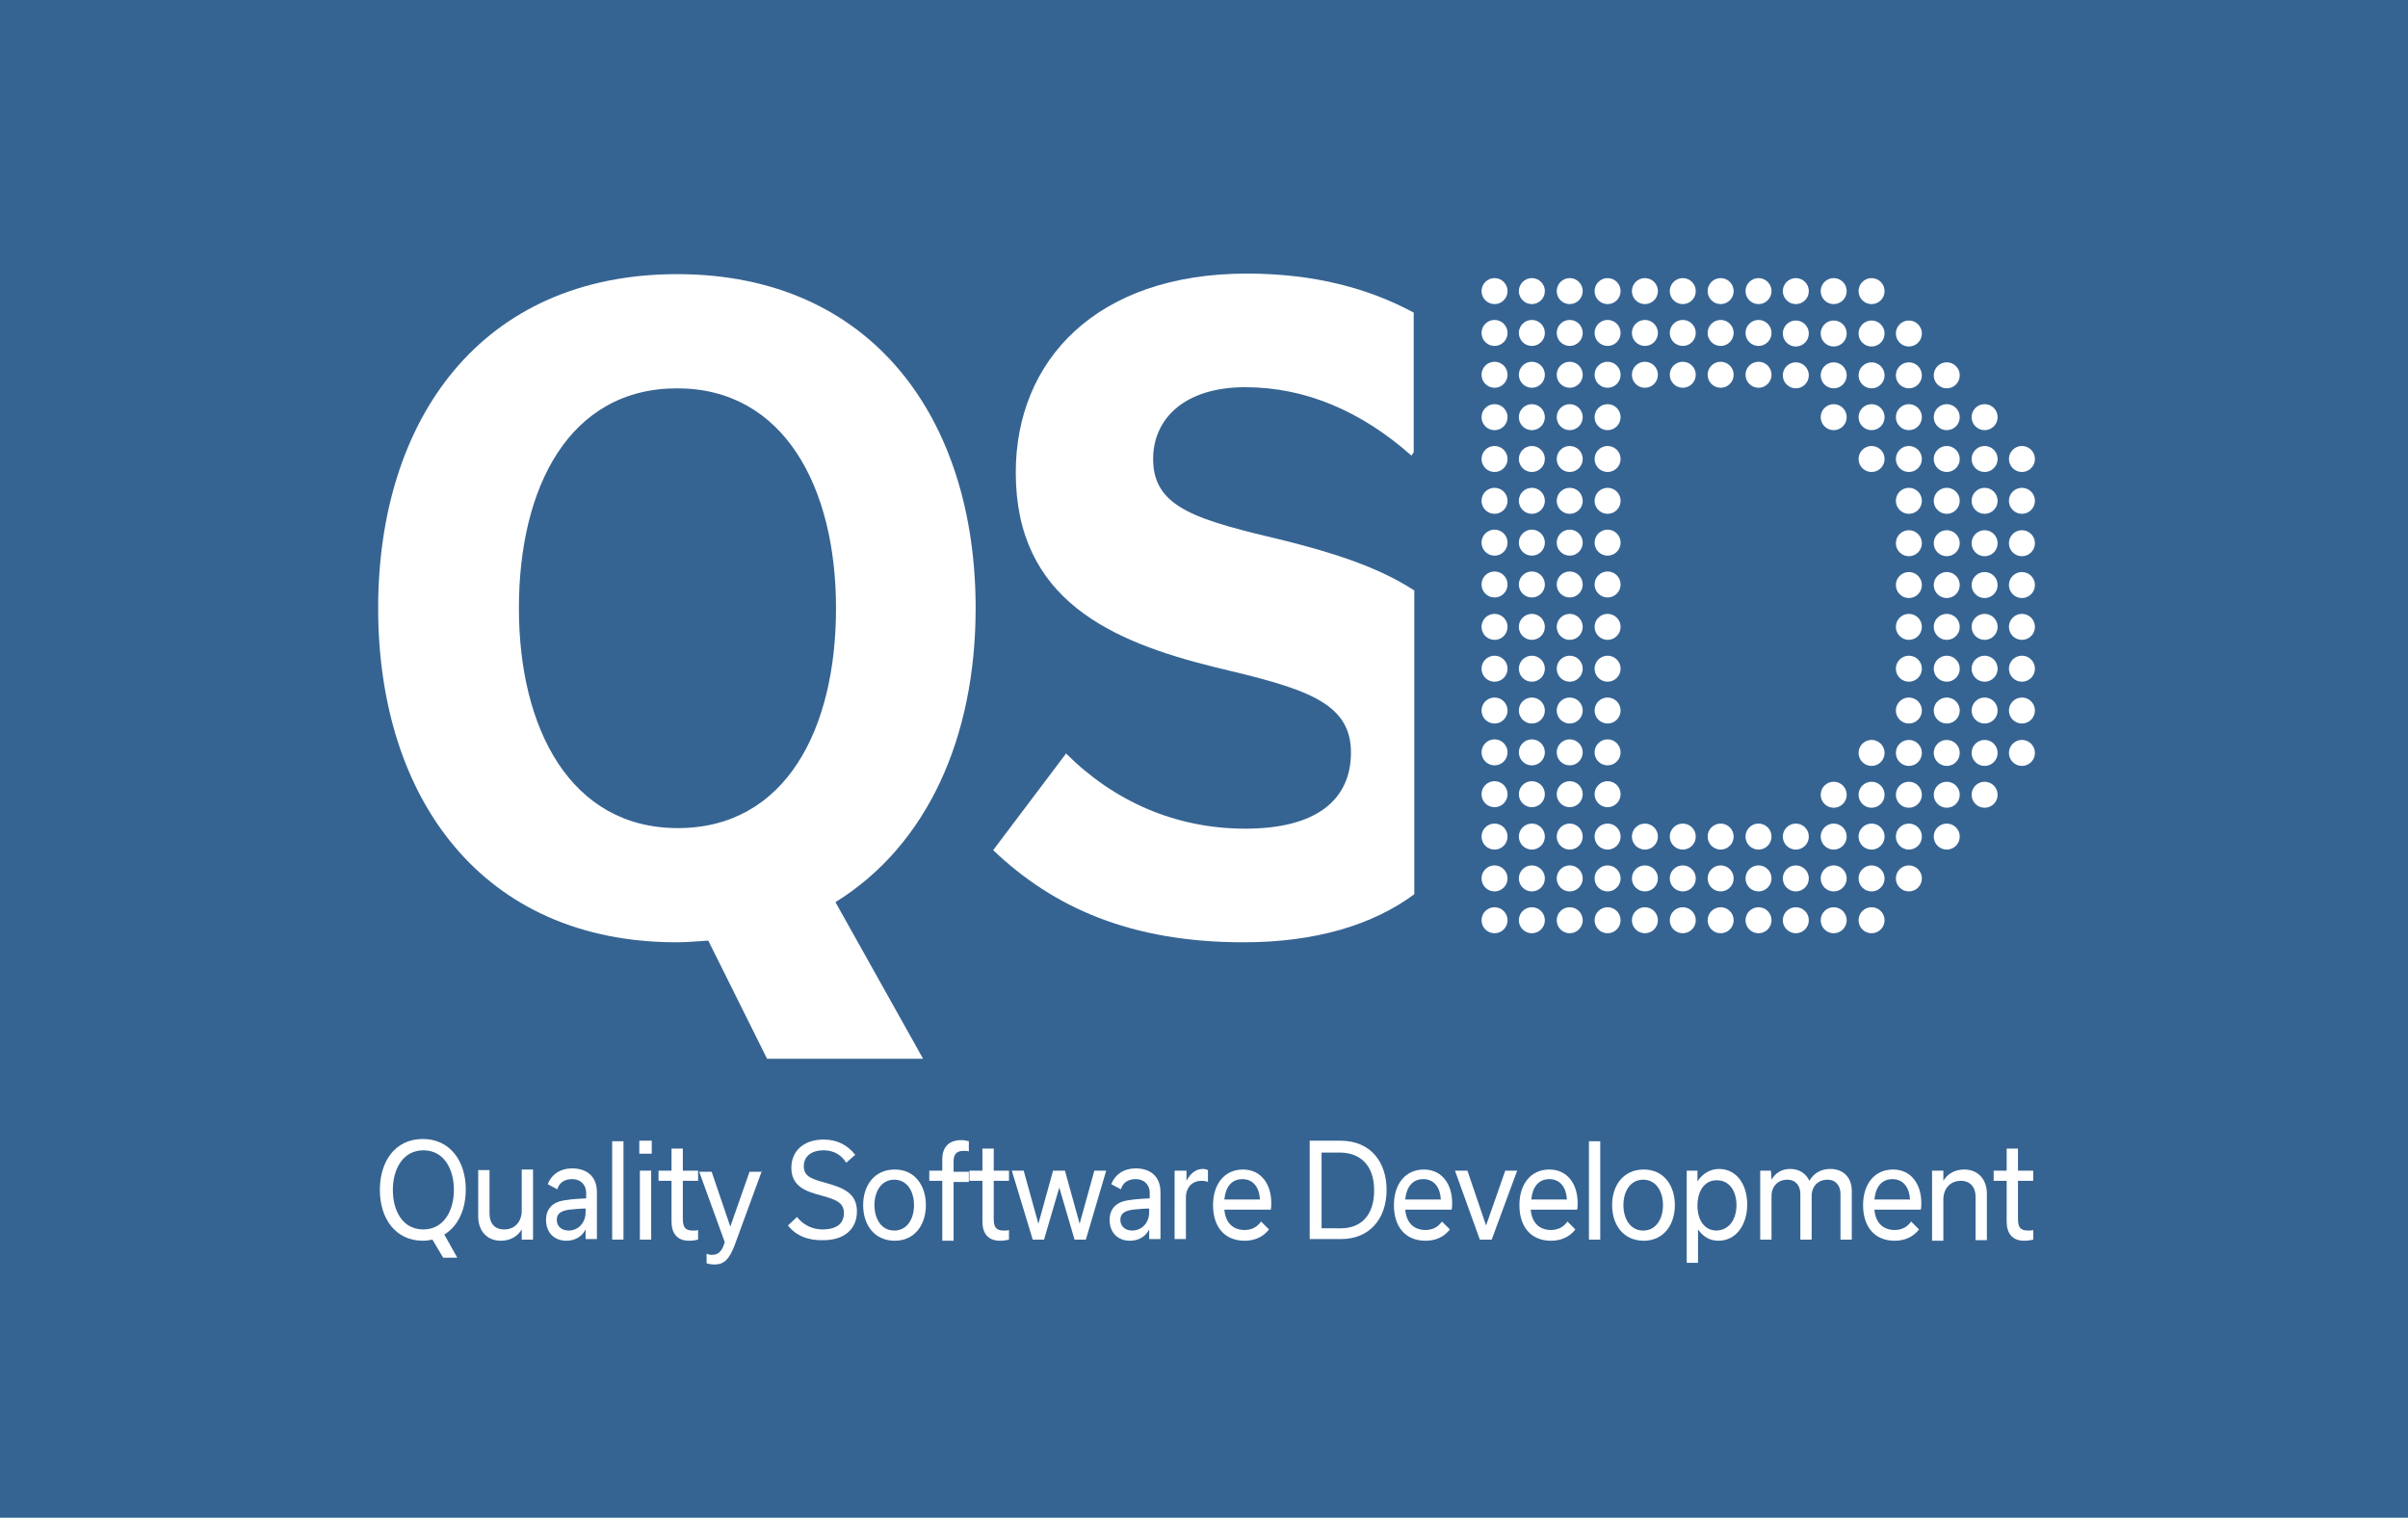 <?xml version="1.0" encoding="utf-8"?>
<!-- Generator: Adobe Illustrator 21.1.0, SVG Export Plug-In . SVG Version: 6.00 Build 0)  -->
<svg version="1.1" id="Layer_1" xmlns="http://www.w3.org/2000/svg" xmlns:xlink="http://www.w3.org/1999/xlink" x="0px" y="0px"
	 viewBox="0 0 426 268.5" style="enable-background:new 0 0 426 268.5;" xml:space="preserve">
<style type="text/css">
	.st0{fill:#366492;}
	.st1{fill:#FFFFFF;}
</style>
<rect y="-0.3" class="st0" width="426" height="269"/>
<g>
	<g>
		<path class="st1" d="M76.5,219.3c-0.5,0.1-1.1,0.2-1.7,0.2c-4.8,0-7.6-3.9-7.6-9c0-4.9,2.6-9,7.6-9c4.8,0,7.6,3.9,7.6,8.9
			c0,3.5-1.3,6.5-3.8,8l2.3,4.1h-2.5L76.5,219.3z M74.9,217.5c3.6,0,5.4-3.3,5.4-7c0-3.6-1.7-7-5.4-7c-3.6,0-5.4,3.3-5.4,7
			C69.5,214.2,71.2,217.5,74.9,217.5z"/>
		<path class="st1" d="M94.3,219.3h-2l0-1.8h0c-0.7,1.2-2,2-3.7,2c-2.4,0-4-1.7-4-4.3v-8.2h2v7.7c0,1.6,0.8,2.8,2.6,2.8
			c1.9,0,3.1-1.4,3.1-3.3v-7.3h2V219.3z"/>
		<path class="st1" d="M103.6,219.3l0-1.8h0c-0.6,1.2-1.8,2-3.4,2c-2.2,0-3.6-1.5-3.6-3.7c0-1.6,0.8-2.7,2.2-3.2
			c1.2-0.4,3.1-0.5,4.9-0.6V211c0-1.2-0.8-2.4-2.5-2.4c-1.4,0-2.3,0.7-2.6,1.8l-1.7-0.9c0.7-1.8,2.3-2.8,4.3-2.8
			c2.7,0,4.4,1.5,4.4,4.2v8.3H103.6z M103.6,214.5v-0.7c-0.8,0-1.9,0.1-2.9,0.2c-1.3,0.2-2.2,0.6-2.2,1.8c0,1.1,0.8,1.9,2.1,1.9
			C102.4,217.7,103.6,216.2,103.6,214.5z"/>
		<path class="st1" d="M108.3,219.3v-17.4h2v17.4H108.3z"/>
		<path class="st1" d="M113.1,201.8h2.2v2.3h-2.2V201.8z M113.2,219.3v-12.2h2v12.2H113.2z"/>
		<path class="st1" d="M116.5,207.1h2.3v-3.9h2v3.9h2.7v1.8h-2.7v6.7c0,1.5,0.4,2.1,1.8,2.1c0.4,0,0.7,0,0.9-0.1v1.7
			c-0.4,0.1-0.9,0.2-1.6,0.2c-2.1,0-3.1-1.3-3.1-3.4v-7.2h-2.3V207.1z"/>
		<path class="st1" d="M134.8,207.1l-4.8,13.1c-1,2.7-2,3.5-3.6,3.5c-0.6,0-1-0.1-1.4-0.2v-1.7c0.3,0.1,0.5,0.2,0.9,0.2
			c1.1,0,1.8-0.5,2.3-2.2l0-0.1l-4.5-12.4h2.2l3.3,9.7h0l3.4-9.7H134.8z"/>
		<path class="st1" d="M139.4,216.8l1.6-1.5c1.1,1.4,2.7,2.2,4.5,2.2c2.7,0,3.8-1.2,3.8-2.9c0-1.9-1.5-2.4-4-3.1
			c-2.7-0.7-5.3-1.6-5.3-4.9c0-3,2.2-5,5.7-5c2.3,0,4.2,0.9,5.6,2.7l-1.6,1.4c-0.8-1.3-2.1-2.2-4-2.2c-2.3,0-3.5,1.2-3.5,2.8
			c0,1.9,1.5,2.3,4,3c2.8,0.8,5.4,1.7,5.4,5c0,3.1-2.2,5.1-5.9,5.1C143,219.5,140.8,218.6,139.4,216.8z"/>
		<path class="st1" d="M152.7,213.2c0-3.5,2-6.3,5.6-6.3c3.6,0,5.5,2.9,5.5,6.3c0,3.5-2,6.3-5.5,6.3
			C154.7,219.5,152.7,216.7,152.7,213.2z M154.7,213.2c0,2.4,1.2,4.5,3.5,4.5s3.5-2.1,3.5-4.5c0-2.4-1.2-4.5-3.5-4.5
			S154.7,210.8,154.7,213.2z"/>
		<path class="st1" d="M166.7,208.9h-2.3v-1.8h2.3v-2c0-2.2,1.2-3.4,3.4-3.4c0.5,0,0.9,0.1,1.3,0.2v1.8c-0.2-0.1-0.6-0.1-0.9-0.1
			c-1.3,0-1.8,0.6-1.8,1.9v1.8h2.7v1.8h-2.7v10.4h-2V208.9z"/>
		<path class="st1" d="M171.5,207.1h2.3v-3.9h2v3.9h2.7v1.8h-2.7v6.7c0,1.5,0.4,2.1,1.8,2.1c0.4,0,0.7,0,0.9-0.1v1.7
			c-0.4,0.1-0.9,0.2-1.6,0.2c-2.1,0-3.1-1.3-3.1-3.4v-7.2h-2.3V207.1z"/>
		<path class="st1" d="M195.7,207.1l-3.6,12.2h-2l-2.7-9.2h0l-2.7,9.2h-2l-3.7-12.2h2.1l2.6,9.4h0l2.6-9.4h2.1l2.6,9.4h0l2.6-9.4
			H195.7z"/>
		<path class="st1" d="M203.3,219.3l0-1.8h0c-0.6,1.2-1.8,2-3.4,2c-2.2,0-3.6-1.5-3.6-3.7c0-1.6,0.8-2.7,2.2-3.2
			c1.2-0.4,3.1-0.5,4.9-0.6V211c0-1.2-0.8-2.4-2.5-2.4c-1.4,0-2.3,0.7-2.6,1.8l-1.7-0.9c0.7-1.8,2.3-2.8,4.3-2.8
			c2.7,0,4.4,1.5,4.4,4.2v8.3H203.3z M203.3,214.5v-0.7c-0.8,0-1.9,0.1-2.9,0.2c-1.3,0.2-2.2,0.6-2.2,1.8c0,1.1,0.8,1.9,2.1,1.9
			C202.1,217.7,203.3,216.2,203.3,214.5z"/>
		<path class="st1" d="M208,207.1h1.9l0,1.8h0c0.8-1.5,1.8-2.1,2.9-2.1c0.4,0,0.7,0.1,0.9,0.2v2.1c-0.2-0.1-0.6-0.2-1.1-0.2
			c-1.9,0-2.8,1.4-2.8,2.9v7.4h-2V207.1z"/>
		<path class="st1" d="M224.5,217.5c-1,1.3-2.5,2-4.3,2c-3.6,0-5.6-2.5-5.6-6.3c0-3.7,2-6.3,5.3-6.3c3.2,0,5,2.6,5,5.9
			c0,0.4,0,0.9-0.1,1.2h-8.2c0.2,2.3,1.5,3.6,3.6,3.6c1.2,0,2.2-0.5,2.9-1.5L224.5,217.5z M222.9,212.2c-0.1-2-1.1-3.6-3.1-3.6
			c-2,0-3,1.5-3.2,3.6H222.9z"/>
		<path class="st1" d="M231.7,201.8h5.4c5.5,0,8.2,3.9,8.2,8.7c0,5.2-3.1,8.7-8,8.7h-5.6V201.8z M237.2,217.3c3.5,0,5.9-2.2,5.9-6.7
			c0-4.7-2.7-6.7-6.1-6.7h-3.2v13.4H237.2z"/>
		<path class="st1" d="M256.5,217.5c-1,1.3-2.5,2-4.3,2c-3.6,0-5.6-2.5-5.6-6.3c0-3.7,2-6.3,5.3-6.3c3.2,0,5,2.6,5,5.9
			c0,0.4,0,0.9-0.1,1.2h-8.2c0.2,2.3,1.5,3.6,3.6,3.6c1.2,0,2.2-0.5,2.9-1.5L256.5,217.5z M254.9,212.2c-0.1-2-1.1-3.6-3.1-3.6
			c-2,0-3,1.5-3.2,3.6H254.9z"/>
		<path class="st1" d="M268.4,207.1l-4.5,12.2h-2.1l-4.4-12.2h2.2l3.3,9.7h0l3.4-9.7H268.4z"/>
		<path class="st1" d="M278.7,217.5c-1,1.3-2.5,2-4.3,2c-3.6,0-5.6-2.5-5.6-6.3c0-3.7,2-6.3,5.3-6.3c3.2,0,5,2.6,5,5.9
			c0,0.4,0,0.9-0.1,1.2h-8.2c0.2,2.3,1.5,3.6,3.6,3.6c1.2,0,2.2-0.5,2.9-1.5L278.7,217.5z M277.2,212.2c-0.1-2-1.1-3.6-3.1-3.6
			c-2,0-3,1.5-3.2,3.6H277.2z"/>
		<path class="st1" d="M281.1,219.3v-17.4h2v17.4H281.1z"/>
		<path class="st1" d="M285.2,213.2c0-3.5,2-6.3,5.6-6.3c3.6,0,5.5,2.9,5.5,6.3c0,3.5-2,6.3-5.5,6.3
			C287.2,219.5,285.2,216.7,285.2,213.2z M287.2,213.2c0,2.4,1.2,4.5,3.5,4.5s3.5-2.1,3.5-4.5c0-2.4-1.2-4.5-3.5-4.5
			S287.2,210.8,287.2,213.2z"/>
		<path class="st1" d="M300.4,217.5L300.4,217.5l0,5.9h-2v-16.3h1.9l0,1.9h0c0.9-1.4,2.3-2.2,3.8-2.2c3.1,0,5,2.7,5,6.3
			c0,3.5-1.9,6.4-5.1,6.4C302.5,219.5,301.3,218.8,300.4,217.5z M307.2,213.2c0-2.3-1.1-4.4-3.5-4.4c-2.3,0-3.4,2.1-3.4,4.5
			c0,2.5,1.2,4.4,3.4,4.4C306,217.6,307.2,215.6,307.2,213.2z"/>
		<path class="st1" d="M313.4,208.7c0.7-1.2,1.8-1.9,3.3-1.9c1.6,0,2.8,0.8,3.4,2.1c0.8-1.4,2.1-2.1,3.7-2.1c2.3,0,3.8,1.5,3.8,3.9
			v8.6h-2v-8.1c0-1.4-0.8-2.5-2.3-2.5c-1.7,0-2.8,1.2-2.8,2.9v7.7h-2v-8.1c0-1.4-0.8-2.5-2.3-2.5c-1.7,0-2.8,1.2-2.8,2.9v7.7h-2
			v-12.2h1.9L313.4,208.7L313.4,208.7z"/>
		<path class="st1" d="M339.5,217.5c-1,1.3-2.5,2-4.3,2c-3.6,0-5.6-2.5-5.6-6.3c0-3.7,2-6.3,5.3-6.3c3.2,0,5,2.6,5,5.9
			c0,0.4,0,0.9-0.1,1.2h-8.2c0.2,2.3,1.5,3.6,3.6,3.6c1.2,0,2.2-0.5,2.9-1.5L339.5,217.5z M337.9,212.2c-0.1-2-1.1-3.6-3.1-3.6
			c-2,0-3,1.5-3.2,3.6H337.9z"/>
		<path class="st1" d="M341.9,207.1h1.9l0,1.8h0c0.7-1.2,2-2,3.7-2c2.4,0,4,1.7,4,4.3v8.2h-2v-7.7c0-1.6-0.9-2.8-2.6-2.8
			c-1.9,0-3.1,1.4-3.1,3.3v7.3h-2V207.1z"/>
		<path class="st1" d="M352.7,207.1h2.3v-3.9h2v3.9h2.7v1.8H357v6.7c0,1.5,0.4,2.1,1.8,2.1c0.4,0,0.7,0,0.9-0.1v1.7
			c-0.4,0.1-0.9,0.2-1.6,0.2c-2.1,0-3.1-1.3-3.1-3.4v-7.2h-2.3V207.1z"/>
	</g>
	<g>
		<path class="st1" d="M125.3,166.4c-1.8,0.1-3.6,0.3-5.6,0.3c-34.4,0-52.8-25.5-52.8-59.1c0-33.4,18.2-59.1,52.9-59.1
			c34.4,0,52.8,25.5,52.8,59.1c0,22.8-8.5,41.9-24.8,52l15.5,27.7h-27.6L125.3,166.4z M119.9,146.5c19.1,0,28-17.5,28-38.9
			s-9.2-38.9-28.1-38.9c-19.1,0-28,17.5-28,38.9S101,146.5,119.9,146.5z"/>
		<path class="st1" d="M250.1,104.4c-6.3-4.1-14.3-6.6-22.6-8.7C212,92,204,90,204,81.2c0-7,5.4-12.7,16.3-12.7
			c10.7,0,20.6,4.3,29.4,12.1l0.4-0.6V55.3c-8-4.3-17.6-6.9-29.5-6.9c-26.7,0-40.9,15.4-40.9,35.2c0,22.6,17,29.9,35.1,34.4
			c15.6,3.7,24.2,6,24.2,15.1c0,8.4-6.1,13.5-18.7,13.5c-12.4,0-23.3-4.9-31.7-13.3l-12.9,17.1c10.7,10.2,24.4,16.3,44.3,16.3
			c12.8,0,22.9-3.1,30.2-8.5V104.4z"/>
		<g>
			<circle class="st1" cx="264.4" cy="162.8" r="2.3"/>
			<circle class="st1" cx="264.4" cy="155.4" r="2.3"/>
			<circle class="st1" cx="264.4" cy="148" r="2.3"/>
			<circle class="st1" cx="264.4" cy="140.5" r="2.3"/>
			<circle class="st1" cx="264.4" cy="133.1" r="2.3"/>
			<circle class="st1" cx="264.4" cy="125.7" r="2.3"/>
			<circle class="st1" cx="264.4" cy="118.3" r="2.3"/>
			<circle class="st1" cx="264.4" cy="110.9" r="2.3"/>
			<circle class="st1" cx="264.4" cy="103.4" r="2.3"/>
			<circle class="st1" cx="264.4" cy="96" r="2.3"/>
			<circle class="st1" cx="264.4" cy="88.6" r="2.3"/>
			<circle class="st1" cx="264.4" cy="81.2" r="2.3"/>
			<circle class="st1" cx="264.4" cy="73.8" r="2.3"/>
			<circle class="st1" cx="264.4" cy="66.3" r="2.3"/>
			<circle class="st1" cx="264.4" cy="58.9" r="2.3"/>
			<circle class="st1" cx="264.4" cy="51.5" r="2.3"/>
			<circle class="st1" cx="271" cy="162.8" r="2.3"/>
			<circle class="st1" cx="271" cy="155.4" r="2.3"/>
			<circle class="st1" cx="271" cy="148" r="2.3"/>
			<circle class="st1" cx="271" cy="140.5" r="2.3"/>
			<circle class="st1" cx="271" cy="133.1" r="2.3"/>
			<circle class="st1" cx="271" cy="125.7" r="2.3"/>
			<circle class="st1" cx="271" cy="118.3" r="2.3"/>
			<circle class="st1" cx="271" cy="110.9" r="2.3"/>
			<circle class="st1" cx="271" cy="103.4" r="2.3"/>
			<circle class="st1" cx="271" cy="96" r="2.3"/>
			<circle class="st1" cx="271" cy="88.6" r="2.3"/>
			<circle class="st1" cx="271" cy="81.2" r="2.3"/>
			<circle class="st1" cx="271" cy="73.8" r="2.3"/>
			<circle class="st1" cx="271" cy="66.3" r="2.3"/>
			<circle class="st1" cx="271" cy="58.9" r="2.3"/>
			<circle class="st1" cx="271" cy="51.5" r="2.3"/>
			<circle class="st1" cx="277.7" cy="162.8" r="2.3"/>
			<circle class="st1" cx="277.7" cy="155.4" r="2.3"/>
			<circle class="st1" cx="277.7" cy="148" r="2.3"/>
			<circle class="st1" cx="277.7" cy="140.5" r="2.3"/>
			<circle class="st1" cx="277.7" cy="133.1" r="2.3"/>
			<circle class="st1" cx="277.7" cy="125.7" r="2.3"/>
			<circle class="st1" cx="277.7" cy="118.3" r="2.3"/>
			<circle class="st1" cx="277.7" cy="110.9" r="2.3"/>
			<circle class="st1" cx="277.7" cy="103.4" r="2.3"/>
			<circle class="st1" cx="277.7" cy="96" r="2.3"/>
			<circle class="st1" cx="277.7" cy="88.6" r="2.3"/>
			<circle class="st1" cx="277.7" cy="81.2" r="2.3"/>
			<circle class="st1" cx="277.7" cy="73.8" r="2.3"/>
			<circle class="st1" cx="277.7" cy="66.3" r="2.3"/>
			<circle class="st1" cx="277.7" cy="58.9" r="2.3"/>
			<circle class="st1" cx="277.7" cy="51.5" r="2.3"/>
			<circle class="st1" cx="284.4" cy="162.8" r="2.3"/>
			<circle class="st1" cx="284.4" cy="155.4" r="2.3"/>
			<circle class="st1" cx="284.4" cy="148" r="2.3"/>
			<circle class="st1" cx="284.4" cy="140.5" r="2.3"/>
			<circle class="st1" cx="284.4" cy="133.1" r="2.3"/>
			<circle class="st1" cx="284.4" cy="125.7" r="2.3"/>
			<circle class="st1" cx="284.4" cy="118.3" r="2.3"/>
			<circle class="st1" cx="284.4" cy="110.9" r="2.3"/>
			<circle class="st1" cx="284.4" cy="103.4" r="2.3"/>
			<circle class="st1" cx="284.4" cy="96" r="2.3"/>
			<circle class="st1" cx="284.4" cy="88.6" r="2.3"/>
			<circle class="st1" cx="284.4" cy="81.2" r="2.3"/>
			<circle class="st1" cx="284.4" cy="73.8" r="2.3"/>
			<circle class="st1" cx="284.4" cy="66.3" r="2.3"/>
			<circle class="st1" cx="284.4" cy="58.9" r="2.3"/>
			<circle class="st1" cx="284.4" cy="51.5" r="2.3"/>
			<circle class="st1" cx="291" cy="162.8" r="2.3"/>
			<circle class="st1" cx="291" cy="155.4" r="2.3"/>
			<circle class="st1" cx="291" cy="148" r="2.3"/>
			<circle class="st1" cx="291" cy="66.3" r="2.3"/>
			<circle class="st1" cx="291" cy="58.9" r="2.3"/>
			<circle class="st1" cx="291" cy="51.5" r="2.3"/>
			<circle class="st1" cx="297.7" cy="162.8" r="2.3"/>
			<circle class="st1" cx="297.7" cy="155.4" r="2.3"/>
			<circle class="st1" cx="297.7" cy="148" r="2.3"/>
			<circle class="st1" cx="297.7" cy="66.3" r="2.3"/>
			<circle class="st1" cx="297.7" cy="58.9" r="2.3"/>
			<circle class="st1" cx="297.7" cy="51.5" r="2.3"/>
			<circle class="st1" cx="304.4" cy="162.8" r="2.3"/>
			<circle class="st1" cx="304.4" cy="155.4" r="2.3"/>
			<circle class="st1" cx="304.4" cy="148" r="2.3"/>
			<circle class="st1" cx="304.4" cy="66.3" r="2.3"/>
			<circle class="st1" cx="304.4" cy="58.9" r="2.3"/>
			<circle class="st1" cx="304.4" cy="51.5" r="2.3"/>
			<circle class="st1" cx="311.1" cy="162.8" r="2.3"/>
			<circle class="st1" cx="311.1" cy="155.4" r="2.3"/>
			<circle class="st1" cx="311.1" cy="148" r="2.3"/>
			<circle class="st1" cx="311.1" cy="66.3" r="2.3"/>
			<circle class="st1" cx="311.1" cy="58.9" r="2.3"/>
			<circle class="st1" cx="311.1" cy="51.5" r="2.3"/>
			<circle class="st1" cx="317.7" cy="162.8" r="2.3"/>
			<circle class="st1" cx="317.7" cy="155.4" r="2.3"/>
			<circle class="st1" cx="317.7" cy="148" r="2.3"/>
			<circle class="st1" cx="317.7" cy="66.4" r="2.3"/>
			<circle class="st1" cx="317.7" cy="59" r="2.3"/>
			<circle class="st1" cx="317.7" cy="51.5" r="2.3"/>
			<circle class="st1" cx="324.4" cy="162.8" r="2.3"/>
			<circle class="st1" cx="324.4" cy="155.4" r="2.3"/>
			<circle class="st1" cx="324.4" cy="148" r="2.3"/>
			<circle class="st1" cx="324.4" cy="140.6" r="2.3"/>
			<circle class="st1" cx="324.4" cy="73.8" r="2.3"/>
			<circle class="st1" cx="324.4" cy="66.4" r="2.3"/>
			<circle class="st1" cx="324.4" cy="59" r="2.3"/>
			<circle class="st1" cx="324.4" cy="51.5" r="2.3"/>
			<circle class="st1" cx="331.1" cy="162.8" r="2.3"/>
			<circle class="st1" cx="331.1" cy="155.4" r="2.3"/>
			<circle class="st1" cx="331.1" cy="148" r="2.3"/>
			<circle class="st1" cx="331.1" cy="140.6" r="2.3"/>
			<circle class="st1" cx="331.1" cy="133.2" r="2.3"/>
			<circle class="st1" cx="331.1" cy="81.2" r="2.3"/>
			<circle class="st1" cx="331.1" cy="73.8" r="2.3"/>
			<circle class="st1" cx="331.1" cy="66.4" r="2.3"/>
			<circle class="st1" cx="331.1" cy="59" r="2.3"/>
			<circle class="st1" cx="331.1" cy="51.5" r="2.3"/>
			<circle class="st1" cx="337.7" cy="155.4" r="2.3"/>
			<circle class="st1" cx="337.7" cy="148" r="2.3"/>
			<circle class="st1" cx="337.7" cy="140.6" r="2.3"/>
			<circle class="st1" cx="337.7" cy="133.2" r="2.3"/>
			<circle class="st1" cx="337.7" cy="125.7" r="2.3"/>
			<circle class="st1" cx="337.7" cy="118.3" r="2.3"/>
			<circle class="st1" cx="337.7" cy="110.9" r="2.3"/>
			<circle class="st1" cx="337.7" cy="103.5" r="2.3"/>
			<circle class="st1" cx="337.7" cy="96.1" r="2.3"/>
			<circle class="st1" cx="337.7" cy="88.6" r="2.3"/>
			<circle class="st1" cx="337.7" cy="81.2" r="2.3"/>
			<circle class="st1" cx="337.7" cy="73.8" r="2.3"/>
			<circle class="st1" cx="337.7" cy="66.4" r="2.3"/>
			<circle class="st1" cx="337.7" cy="59" r="2.3"/>
			<circle class="st1" cx="344.4" cy="148" r="2.3"/>
			<circle class="st1" cx="344.4" cy="140.6" r="2.3"/>
			<circle class="st1" cx="344.4" cy="133.2" r="2.3"/>
			<circle class="st1" cx="344.4" cy="125.7" r="2.3"/>
			<circle class="st1" cx="344.4" cy="118.3" r="2.3"/>
			<circle class="st1" cx="344.4" cy="110.9" r="2.3"/>
			<circle class="st1" cx="344.4" cy="103.5" r="2.3"/>
			<circle class="st1" cx="344.4" cy="96.1" r="2.3"/>
			<circle class="st1" cx="344.4" cy="88.6" r="2.3"/>
			<circle class="st1" cx="344.4" cy="81.2" r="2.3"/>
			<circle class="st1" cx="344.4" cy="73.8" r="2.3"/>
			<circle class="st1" cx="344.4" cy="66.4" r="2.3"/>
			<circle class="st1" cx="351.1" cy="140.6" r="2.3"/>
			<circle class="st1" cx="351.1" cy="133.2" r="2.3"/>
			<circle class="st1" cx="357.7" cy="133.2" r="2.3"/>
			<circle class="st1" cx="351.1" cy="125.7" r="2.3"/>
			<circle class="st1" cx="351.1" cy="118.3" r="2.3"/>
			<circle class="st1" cx="351.1" cy="110.9" r="2.3"/>
			<circle class="st1" cx="351.1" cy="103.5" r="2.3"/>
			<circle class="st1" cx="351.1" cy="96.1" r="2.3"/>
			<circle class="st1" cx="351.1" cy="88.6" r="2.3"/>
			<circle class="st1" cx="351.1" cy="81.2" r="2.3"/>
			<circle class="st1" cx="357.7" cy="81.2" r="2.3"/>
			<circle class="st1" cx="351.1" cy="73.8" r="2.3"/>
			<circle class="st1" cx="357.7" cy="125.7" r="2.3"/>
			<circle class="st1" cx="357.7" cy="118.3" r="2.3"/>
			<circle class="st1" cx="357.7" cy="110.9" r="2.3"/>
			<circle class="st1" cx="357.7" cy="103.5" r="2.3"/>
			<circle class="st1" cx="357.7" cy="96.1" r="2.3"/>
			<circle class="st1" cx="357.7" cy="88.6" r="2.3"/>
		</g>
	</g>
</g>
</svg>

